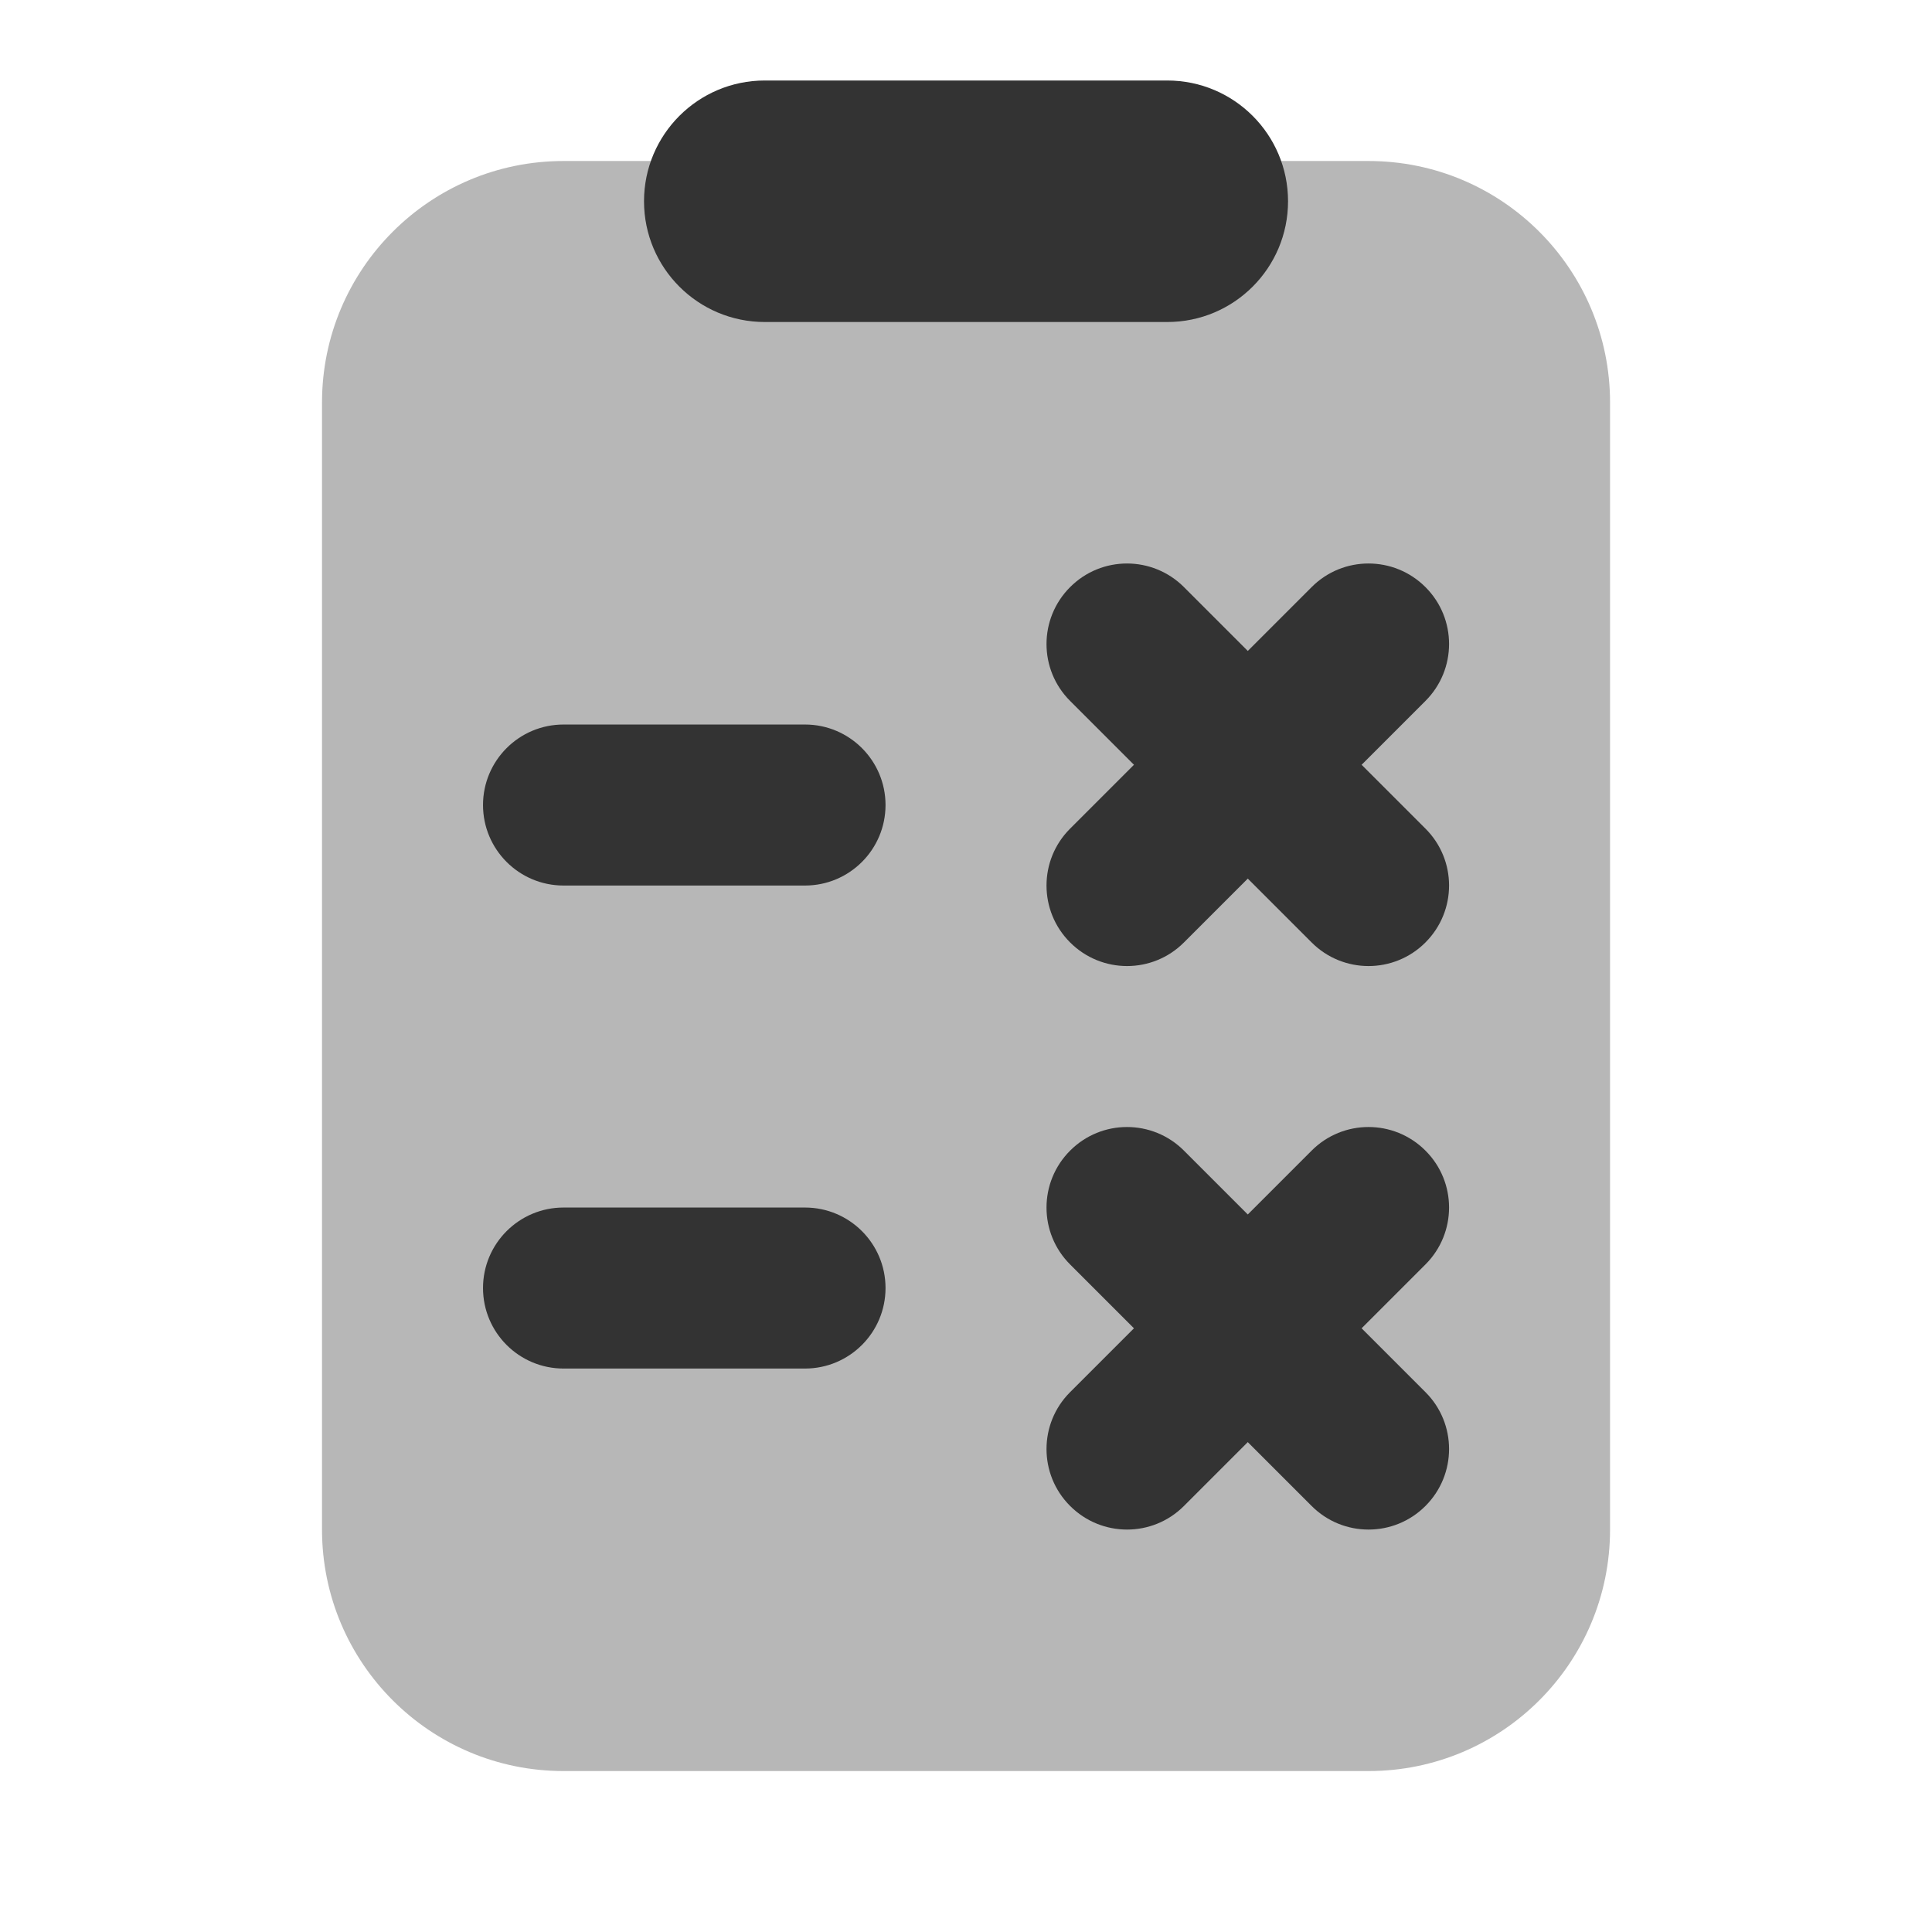 <svg xmlns="http://www.w3.org/2000/svg" xmlns:xlink="http://www.w3.org/1999/xlink" viewBox="0,0,256,256" width="192px" height="192px" fill-rule="nonzero"><g fill="#333333" fill-rule="nonzero" stroke="none" stroke-width="1" stroke-linecap="butt" stroke-linejoin="miter" stroke-miterlimit="10" stroke-dasharray="" stroke-dashoffset="0" font-family="none" font-weight="none" font-size="none" text-anchor="none" style="mix-blend-mode: normal"><g transform="scale(10.667,10.667)"><path d="M20,5c0,-1.657 -1.343,-3 -3,-3h-10c-1.657,0 -3,1.343 -3,3v14c0,1.657 1.343,3 3,3h10c1.657,0 3,-1.343 3,-3z" opacity="0.35"></path><path d="M14.5,4h-5c-0.829,0 -1.5,-0.672 -1.5,-1.5c0,-0.828 0.671,-1.5 1.5,-1.5h5c0.829,0 1.5,0.672 1.5,1.5c0,0.828 -0.671,1.5 -1.5,1.5z"></path><path d="M10,9c-0.186,0 -2.814,0 -3,0c-0.552,0 -1,0.448 -1,1c0,0.552 0.448,1 1,1c0.186,0 2.814,0 3,0c0.552,0 1,-0.448 1,-1c0,-0.552 -0.448,-1 -1,-1z"></path><path d="M10,15c-0.186,0 -2.814,0 -3,0c-0.552,0 -1,0.448 -1,1c0,0.552 0.448,1 1,1c0.186,0 2.814,0 3,0c0.552,0 1,-0.448 1,-1c0,-0.552 -0.448,-1 -1,-1z"></path><path d="M17.707,18.707c0.391,-0.391 0.391,-1.024 0,-1.414c-0.132,-0.132 -2.904,-2.904 -3,-3c-0.391,-0.391 -1.024,-0.391 -1.414,0c-0.391,0.391 -0.391,1.024 0,1.414c0.096,0.096 2.868,2.868 3,3c0.39,0.391 1.024,0.391 1.414,0z"></path><path d="M13.293,18.707c0.391,0.391 1.024,0.391 1.414,0c0.132,-0.132 2.904,-2.904 3,-3c0.391,-0.391 0.391,-1.024 0,-1.414c-0.391,-0.391 -1.024,-0.391 -1.414,0c-0.096,0.096 -2.868,2.868 -3,3c-0.391,0.39 -0.391,1.024 0,1.414z"></path><path d="M17.707,11.707c0.391,-0.391 0.391,-1.024 0,-1.414c-0.132,-0.132 -2.904,-2.904 -3,-3c-0.391,-0.391 -1.024,-0.391 -1.414,0c-0.391,0.391 -0.391,1.024 0,1.414c0.096,0.096 2.868,2.868 3,3c0.39,0.391 1.024,0.391 1.414,0z"></path><path d="M13.293,11.707c0.391,0.391 1.024,0.391 1.414,0c0.132,-0.132 2.904,-2.904 3,-3c0.391,-0.391 0.391,-1.024 0,-1.414c-0.391,-0.391 -1.024,-0.391 -1.414,0c-0.096,0.096 -2.868,2.868 -3,3c-0.391,0.39 -0.391,1.024 0,1.414z"></path></g></g></svg>